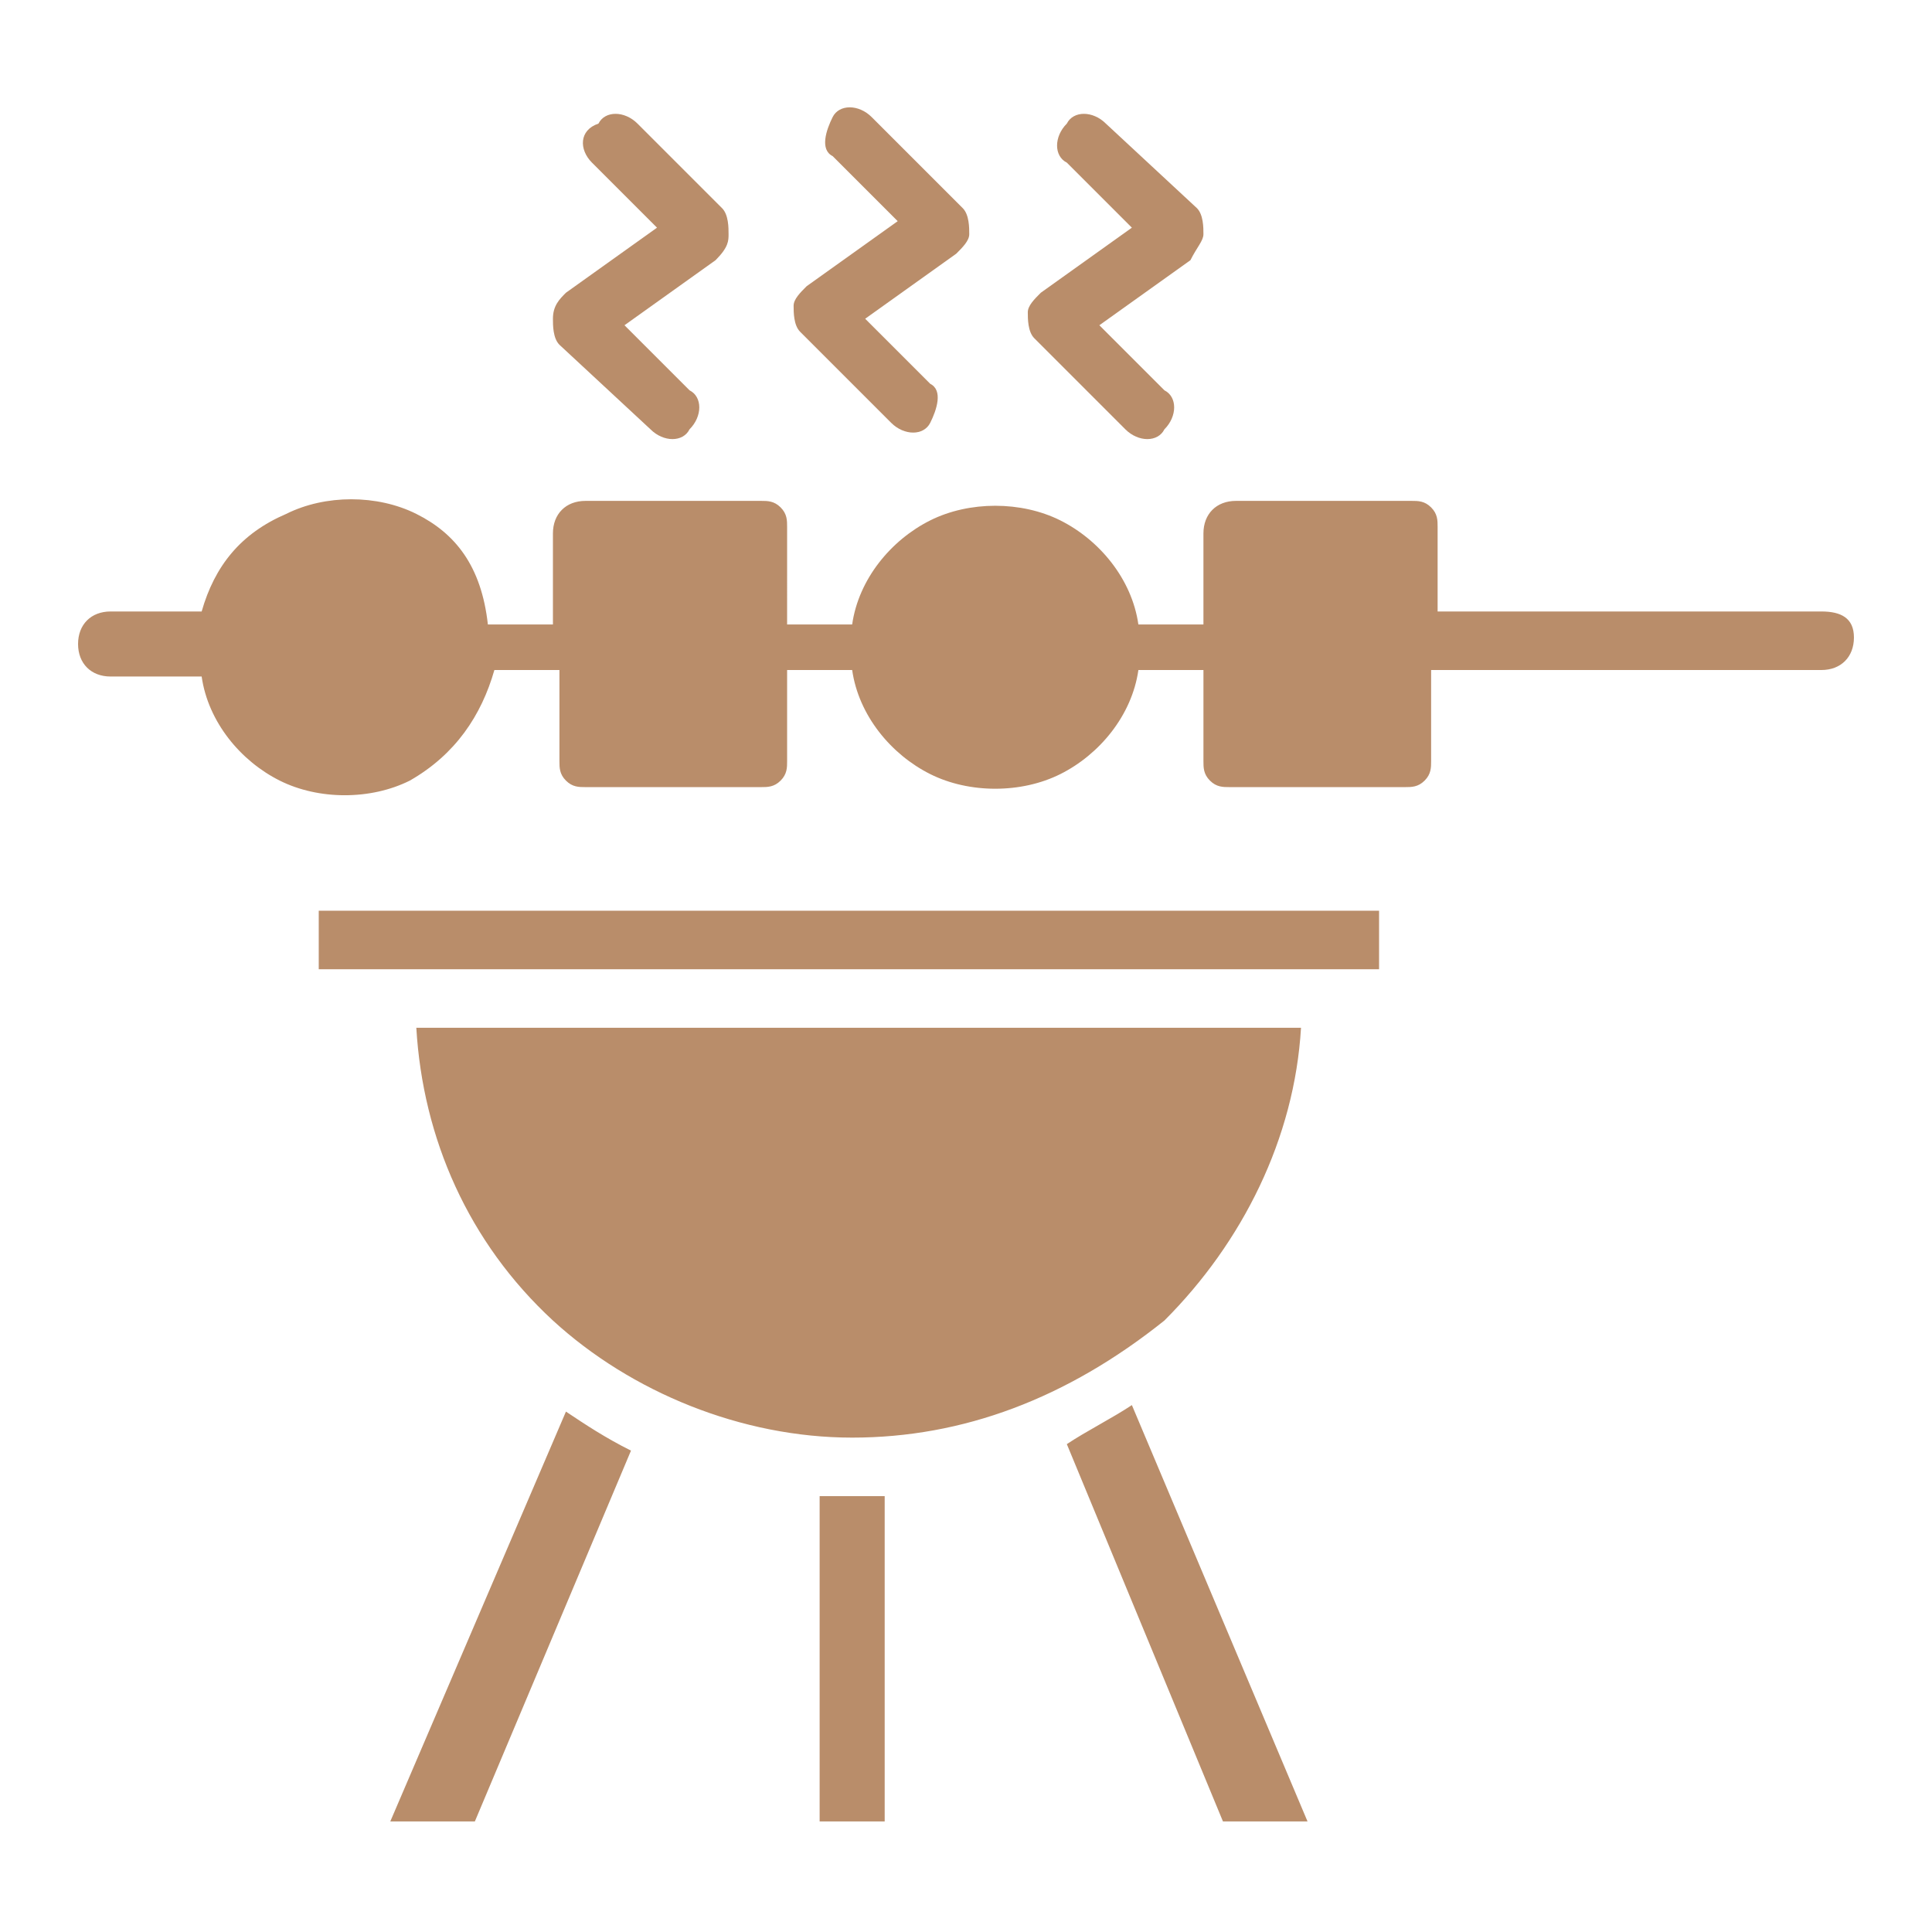 <svg xmlns="http://www.w3.org/2000/svg" xmlns:xlink="http://www.w3.org/1999/xlink" id="Calque_1" x="0px" y="0px" viewBox="0 0 29.7 29.7" style="enable-background:new 0 0 29.7 29.7;" xml:space="preserve"><style type="text/css">	.st0{fill:#B98D6A;}</style><g>	<path class="st0" d="M7.3,28H6l2.7-6.3c0.3,0.2,0.6,0.4,1,0.6L7.3,28z M13.5,28h-0.9v-5c0.2,0,0.3,0,0.5,0s0.3,0,0.5,0V28z   M20.1,28h-1.3l-2.4-5.8c0.3-0.2,0.7-0.4,1-0.6L20.1,28z M13.1,22.1c-1.7,0-3.4-0.7-4.6-1.8c-1.3-1.2-2-2.8-2.1-4.5h13.6  c-0.1,1.7-0.9,3.3-2.1,4.5C16.4,21.5,14.8,22.1,13.1,22.1L13.1,22.1z M4.9,14h16.3v0.9H4.9V14z"></path>	<path class="st0" d="M14.9,3.6c0-0.1,0-0.3-0.1-0.4l-1.4-1.4c-0.2-0.2-0.5-0.2-0.6,0s-0.2,0.5,0,0.6l1,1l-1.4,1  c-0.1,0.1-0.2,0.2-0.2,0.3c0,0.1,0,0.3,0.1,0.4l1.4,1.4c0.2,0.2,0.5,0.2,0.6,0s0.2-0.5,0-0.6l-1-1l1.4-1  C14.8,3.8,14.9,3.7,14.9,3.6L14.9,3.6z"></path>	<path class="st0" d="M11.2,3.6c0-0.1,0-0.3-0.1-0.4L9.8,1.9c-0.2-0.2-0.5-0.2-0.6,0C8.9,2,8.9,2.3,9.1,2.5l1,1l-1.4,1  C8.6,4.6,8.5,4.7,8.5,4.9c0,0.1,0,0.3,0.1,0.4L10,6.6c0.2,0.2,0.5,0.2,0.6,0c0.2-0.2,0.2-0.5,0-0.6l-1-1l1.4-1  C11.2,3.8,11.2,3.7,11.2,3.6L11.2,3.6z"></path>	<path class="st0" d="M18.5,3.6c0-0.1,0-0.3-0.1-0.4L17,1.9c-0.2-0.2-0.5-0.2-0.6,0c-0.2,0.2-0.2,0.5,0,0.6l1,1l-1.4,1  c-0.1,0.1-0.2,0.2-0.2,0.3c0,0.1,0,0.3,0.1,0.4l1.4,1.4c0.2,0.2,0.5,0.2,0.6,0c0.2-0.2,0.2-0.5,0-0.6l-1-1l1.4-1  C18.4,3.8,18.5,3.7,18.5,3.6L18.5,3.6z"></path>	<path class="st0" d="M28,9.4h-5.9V8.1c0-0.1,0-0.2-0.1-0.3c-0.1-0.1-0.2-0.1-0.3-0.1h-2.7c-0.3,0-0.5,0.2-0.5,0.5v1.4h-1  c-0.1-0.7-0.6-1.3-1.2-1.6c-0.6-0.3-1.4-0.3-2,0c-0.6,0.3-1.1,0.9-1.2,1.6h-1V8.1c0-0.1,0-0.2-0.1-0.3c-0.1-0.1-0.2-0.1-0.3-0.1H9  c-0.3,0-0.5,0.2-0.5,0.5v1.4h-1C7.4,8.7,7,8.2,6.4,7.9c-0.6-0.3-1.4-0.3-2,0C3.7,8.2,3.3,8.7,3.1,9.4H1.7c-0.3,0-0.5,0.2-0.5,0.5  s0.2,0.5,0.5,0.5h1.4c0.1,0.7,0.6,1.3,1.2,1.6c0.6,0.3,1.4,0.3,2,0C7,11.6,7.4,11,7.6,10.3h1v1.4c0,0.1,0,0.2,0.1,0.3  s0.2,0.1,0.3,0.1h2.7c0.1,0,0.2,0,0.3-0.1s0.1-0.2,0.1-0.3v-1.4h1c0.1,0.7,0.6,1.3,1.2,1.6c0.6,0.3,1.4,0.3,2,0  c0.6-0.3,1.1-0.9,1.2-1.6h1v1.4c0,0.1,0,0.2,0.1,0.3s0.2,0.1,0.3,0.1h2.7c0.1,0,0.2,0,0.3-0.1c0.1-0.1,0.1-0.2,0.1-0.3v-1.4H28  c0.3,0,0.5-0.2,0.5-0.5S28.3,9.4,28,9.4z"></path></g></svg>